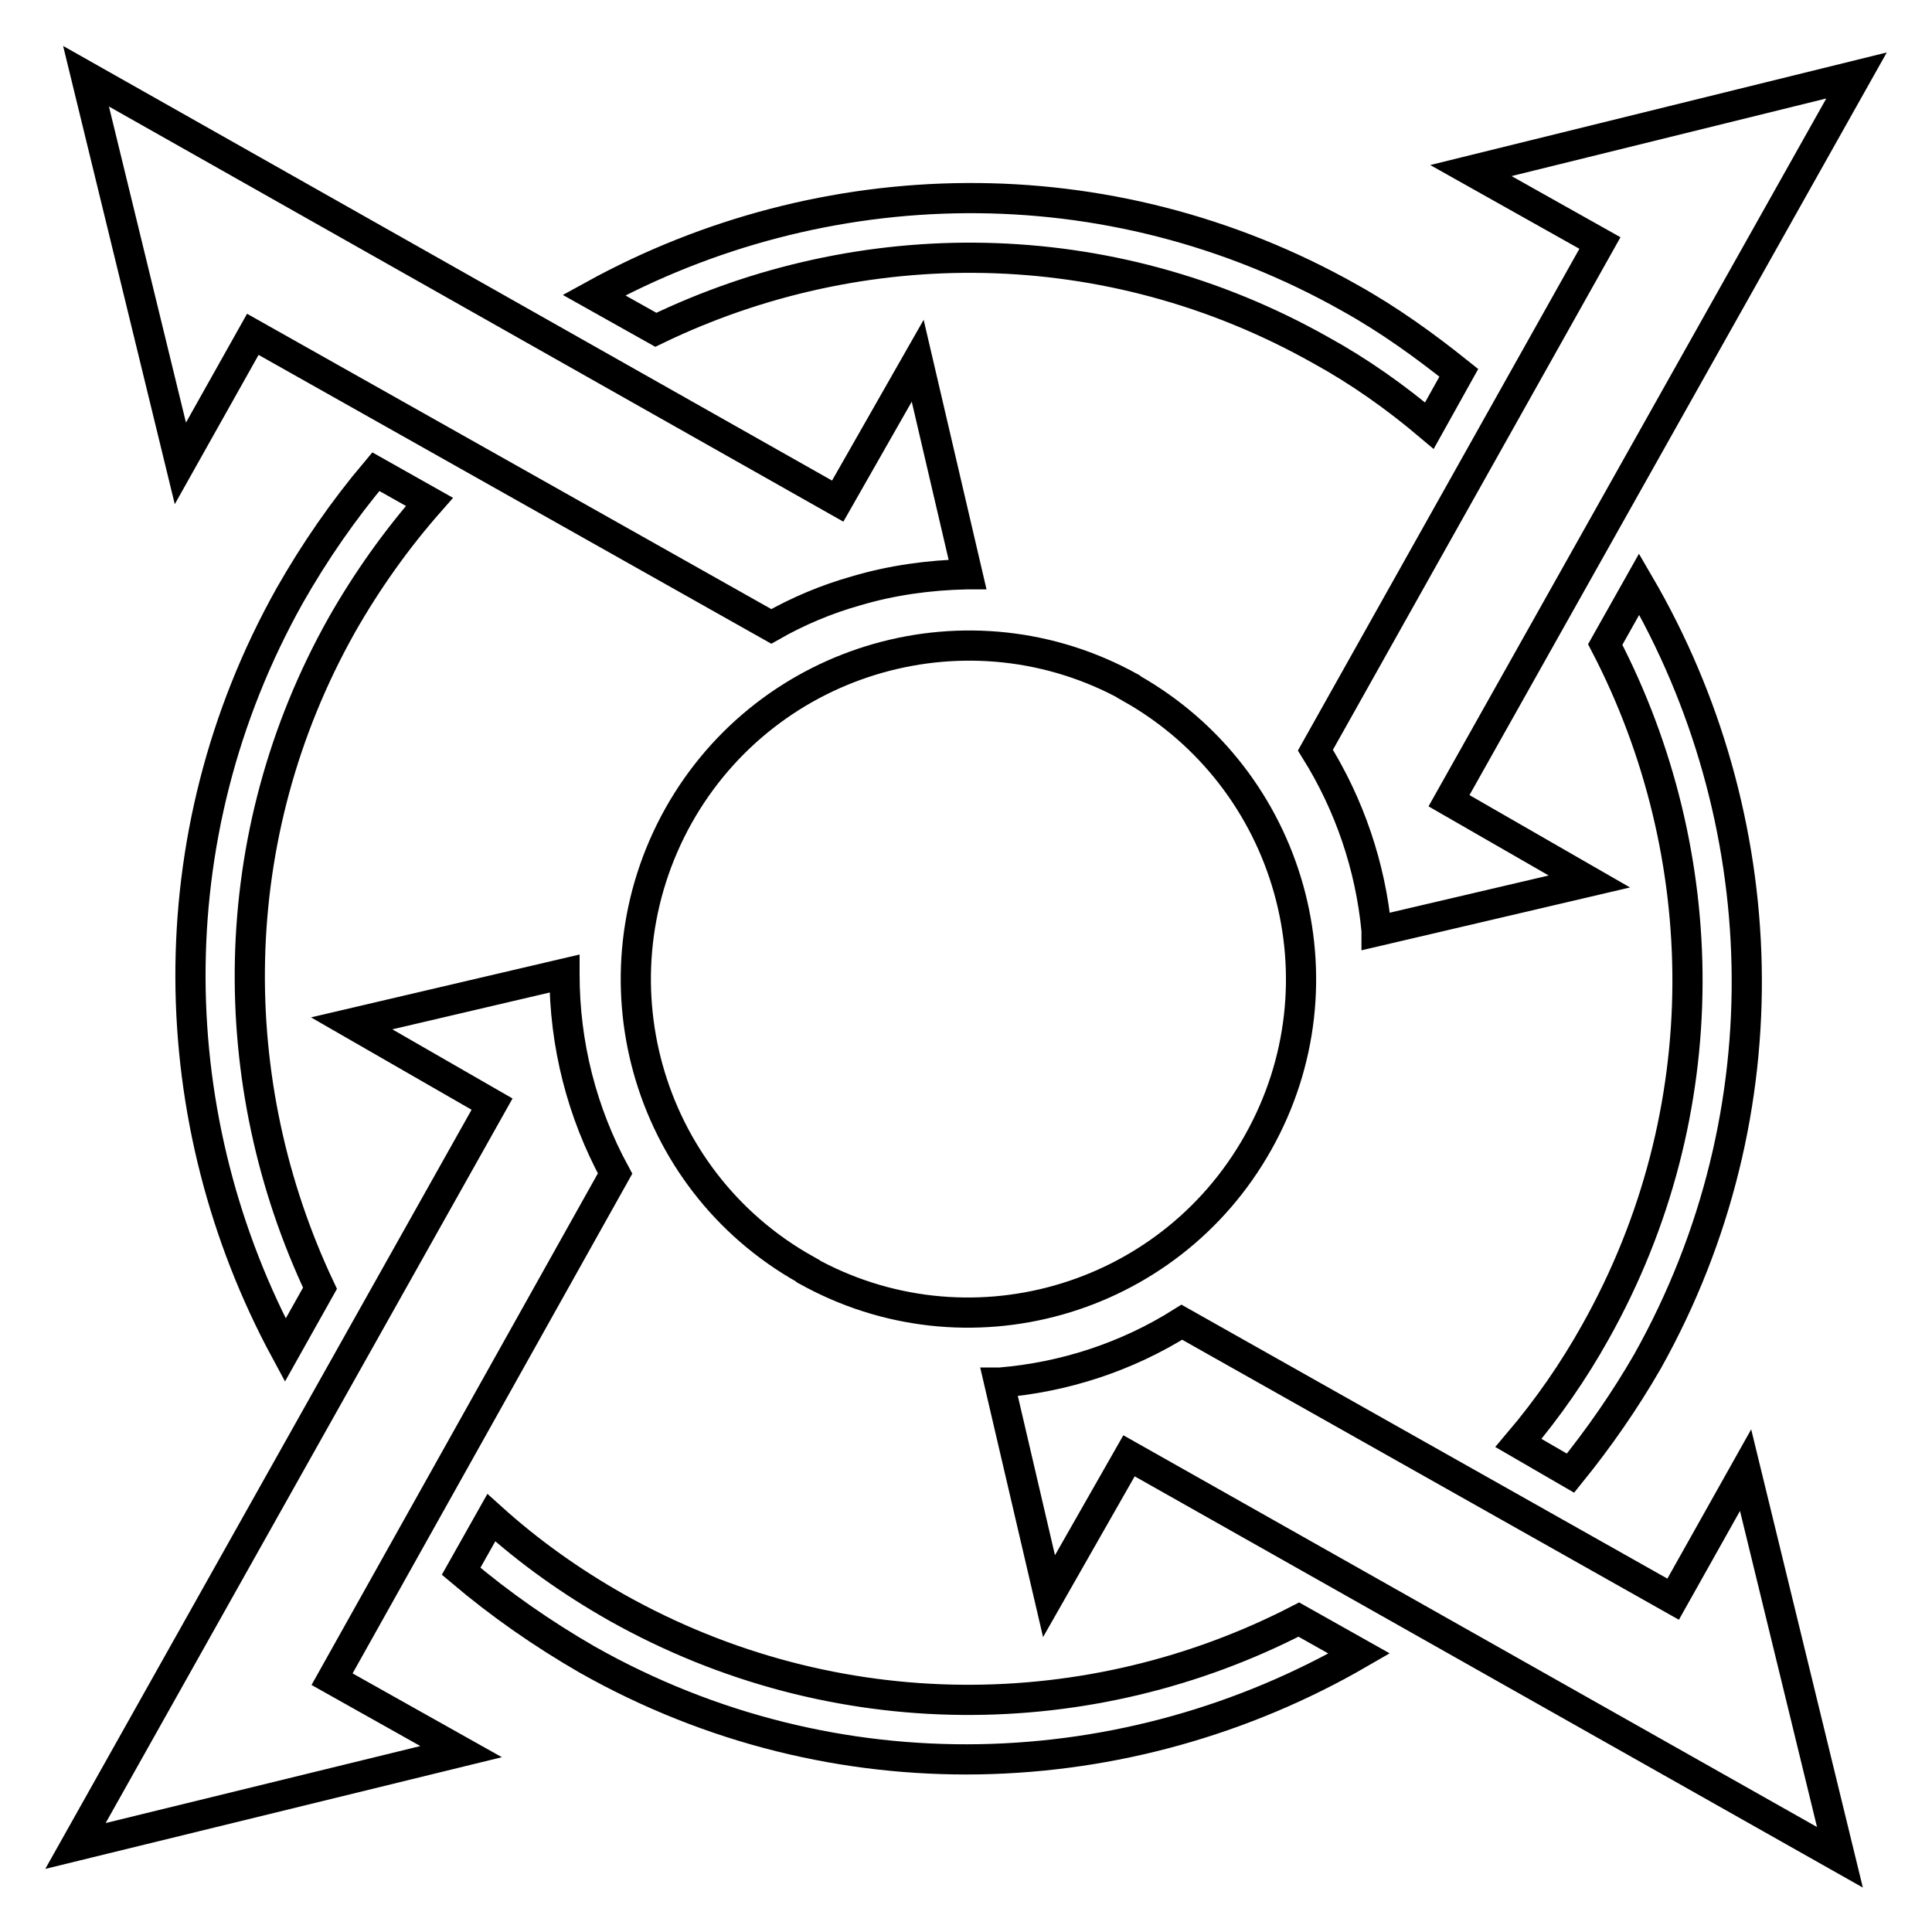 <?xml version="1.0" encoding="utf-8"?>
<!-- Svg Vector Icons : http://www.onlinewebfonts.com/icon -->
<!DOCTYPE svg PUBLIC "-//W3C//DTD SVG 1.1//EN" "http://www.w3.org/Graphics/SVG/1.1/DTD/svg11.dtd">
<svg version="1.1" xmlns="http://www.w3.org/2000/svg" xmlns:xlink="http://www.w3.org/1999/xlink" x="0px" y="0px" viewBox="0 0 256 256" enable-background="new 0 0 256 256" xml:space="preserve">
<g> <path stroke-width="4" fill-opacity="0" stroke="#000000"  d="M81.5,155.5L44,222.5l17.1,9.6L10,244.6l55.2-98.3l-18.6-10.7l28.2-6.6l0,0.1l0,0 C74.8,138.4,77.1,147.4,81.5,155.5L81.5,155.5z M175,46.4c-28.2-15.9-61-15.8-88.1-2.7l-8.2-4.6c30.2-16.6,68-17.8,100.2,0.4 c5.2,2.9,9.9,6.3,14.4,9.9l-3.9,7C184.9,52.6,180.1,49.2,175,46.4L175,46.4z M201.2,191.2c3.9-4.6,7.3-9.5,10.2-14.7 c16.4-29.2,15.7-63.4,1.3-91.1l4.5-8c17.9,30.7,19.7,69.8,1.1,103c-3,5.2-6.4,10.1-10.2,14.8L201.2,191.2L201.2,191.2z M56.9,66.5 c-4.4,5-8.3,10.5-11.6,16.3c-15.8,28.1-15.7,60.8-2.9,87.9l-4.6,8.2c-16.3-30.2-17.4-67.9,0.6-100c3.3-5.8,7.1-11.3,11.4-16.4 L56.9,66.5L56.9,66.5z M81.7,213c29,16.3,62.9,15.8,90.4,1.6l8,4.5c-30.6,17.7-69.4,19.4-102.3,0.8c-5.9-3.4-11.5-7.3-16.7-11.7 l4-7.1C70.2,205.7,75.7,209.6,81.7,213z M89.9,108.1c11.9-21.2,38.7-28.8,59.9-17c0,0,0.1,0,0.1,0.1c21.2,12,28.8,38.9,16.8,60.2 c-11.9,21.2-38.7,28.8-59.9,16.9c0,0-0.1,0-0.1-0.1C85.5,156.3,78,129.4,89.9,108.1L89.9,108.1z M221.7,211.9l9.6-17.1l12.5,51.3 l-94.2-53.2l-10.6,18.6l-6.6-28.3l0.1,0l0,0c8.5-0.7,16.8-3.4,24.1-8L221.7,211.9z M33.5,44.3l-9.6,17.1L11.4,10.1L111,66.4 l10.6-18.6l6.6,28.3l-0.1,0h0c0,0-0.1,0-0.1,0v0c-4.9,0.1-9.9,0.8-14.6,2.2c-3.9,1.1-7.7,2.7-11.2,4.7L33.5,44.3L33.5,44.3z  M174.3,99.4L212,32.2l-17.1-9.6L246,10l-54,96.1l18.6,10.7l-28.2,6.6l0-0.1l0,0C181.6,114.8,178.8,106.6,174.3,99.4L174.3,99.4z" /></g>
</svg>